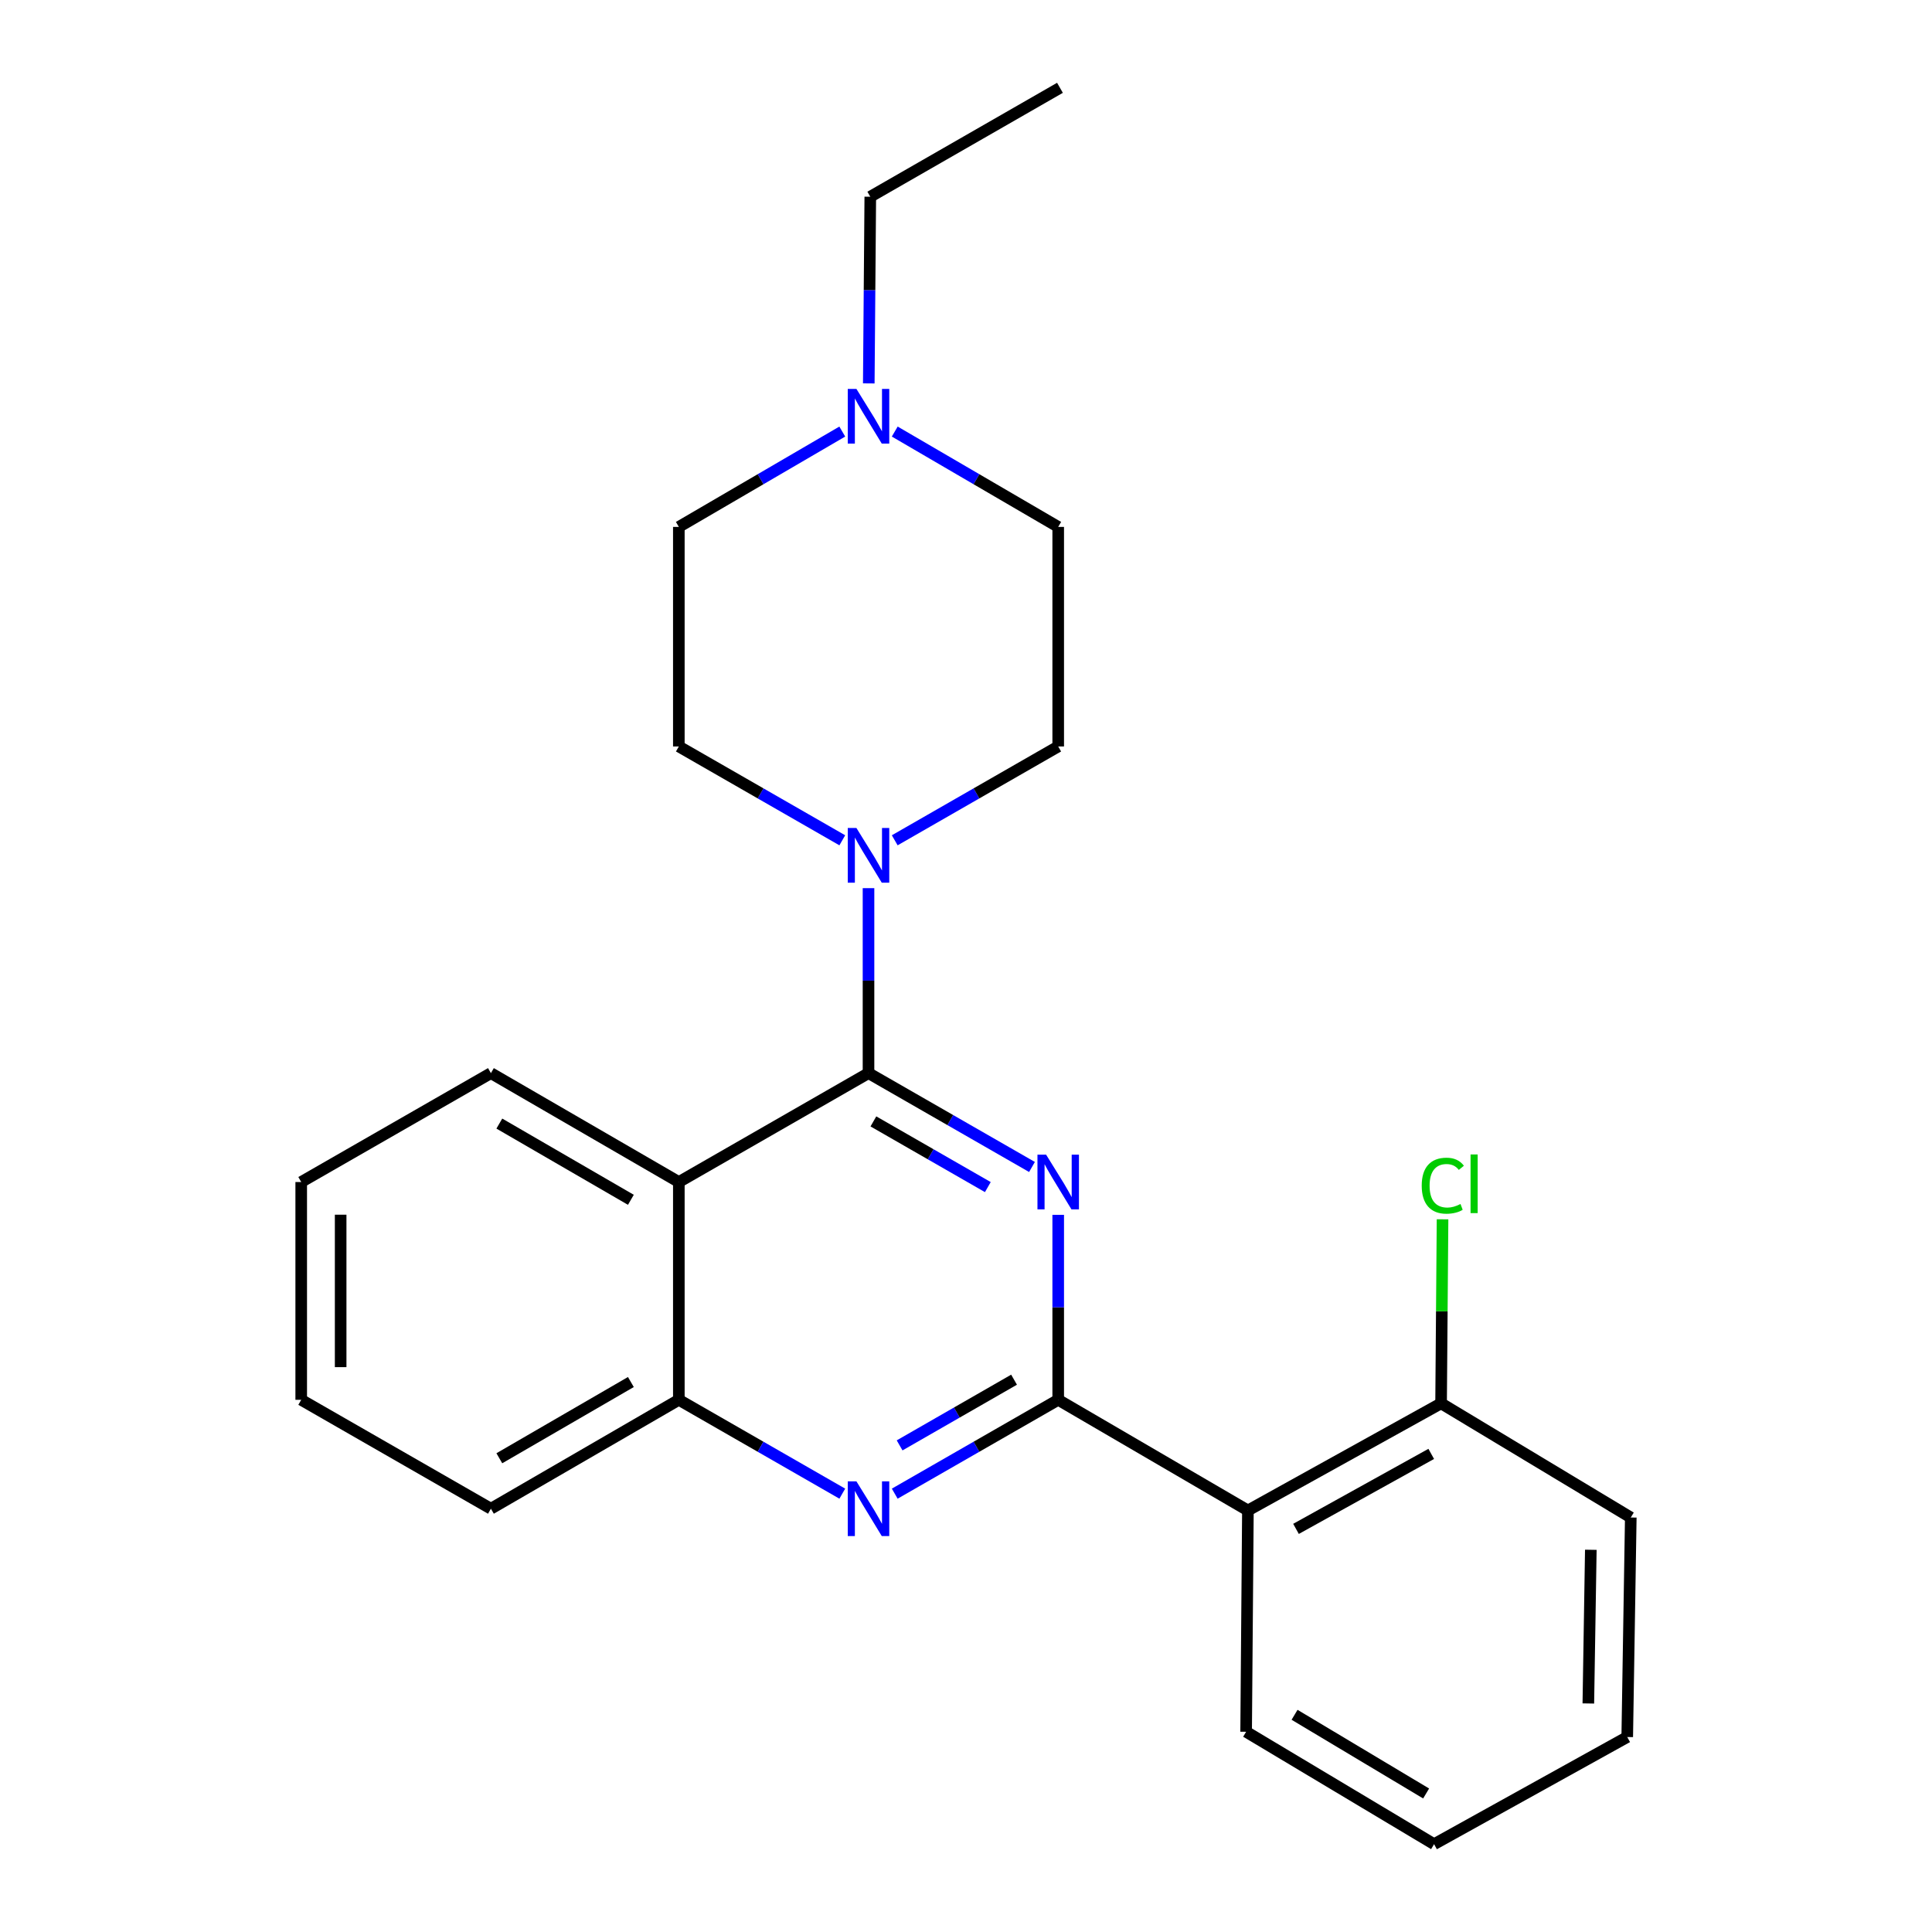 <?xml version='1.0' encoding='iso-8859-1'?>
<svg version='1.1' baseProfile='full'
              xmlns='http://www.w3.org/2000/svg'
                      xmlns:rdkit='http://www.rdkit.org/xml'
                      xmlns:xlink='http://www.w3.org/1999/xlink'
                  xml:space='preserve'
width='1000px' height='1000px' viewBox='0 0 1000 1000'>
<!-- END OF HEADER -->
<rect style='opacity:1.0;fill:#FFFFFF;stroke:none' width='1000' height='1000' x='0' y='0'> </rect>
<path class='bond-0' d='M 463.111,434.936 L 505.419,410.653' style='fill:none;fill-rule:evenodd;stroke:#0000FF;stroke-width:6px;stroke-linecap:butt;stroke-linejoin:miter;stroke-opacity:1' />
<path class='bond-0' d='M 505.419,410.653 L 547.727,386.369' style='fill:none;fill-rule:evenodd;stroke:#000000;stroke-width:6px;stroke-linecap:butt;stroke-linejoin:miter;stroke-opacity:1' />
<path class='bond-1' d='M 449.54,459.704 L 449.54,507.576' style='fill:none;fill-rule:evenodd;stroke:#0000FF;stroke-width:6px;stroke-linecap:butt;stroke-linejoin:miter;stroke-opacity:1' />
<path class='bond-1' d='M 449.54,507.576 L 449.54,555.449' style='fill:none;fill-rule:evenodd;stroke:#000000;stroke-width:6px;stroke-linecap:butt;stroke-linejoin:miter;stroke-opacity:1' />
<path class='bond-2' d='M 435.97,434.936 L 393.668,410.653' style='fill:none;fill-rule:evenodd;stroke:#0000FF;stroke-width:6px;stroke-linecap:butt;stroke-linejoin:miter;stroke-opacity:1' />
<path class='bond-2' d='M 393.668,410.653 L 351.365,386.369' style='fill:none;fill-rule:evenodd;stroke:#000000;stroke-width:6px;stroke-linecap:butt;stroke-linejoin:miter;stroke-opacity:1' />
<path class='bond-3' d='M 155.91,611.816 L 155.91,724.54' style='fill:none;fill-rule:evenodd;stroke:#000000;stroke-width:6px;stroke-linecap:butt;stroke-linejoin:miter;stroke-opacity:1' />
<path class='bond-3' d='M 176.321,628.725 L 176.321,707.631' style='fill:none;fill-rule:evenodd;stroke:#000000;stroke-width:6px;stroke-linecap:butt;stroke-linejoin:miter;stroke-opacity:1' />
<path class='bond-4' d='M 155.91,611.816 L 254.097,555.449' style='fill:none;fill-rule:evenodd;stroke:#000000;stroke-width:6px;stroke-linecap:butt;stroke-linejoin:miter;stroke-opacity:1' />
<path class='bond-5' d='M 155.91,724.54 L 254.097,780.907' style='fill:none;fill-rule:evenodd;stroke:#000000;stroke-width:6px;stroke-linecap:butt;stroke-linejoin:miter;stroke-opacity:1' />
<path class='bond-6' d='M 254.097,780.907 L 351.365,724.54' style='fill:none;fill-rule:evenodd;stroke:#000000;stroke-width:6px;stroke-linecap:butt;stroke-linejoin:miter;stroke-opacity:1' />
<path class='bond-6' d='M 258.453,754.793 L 326.541,715.335' style='fill:none;fill-rule:evenodd;stroke:#000000;stroke-width:6px;stroke-linecap:butt;stroke-linejoin:miter;stroke-opacity:1' />
<path class='bond-7' d='M 254.097,555.449 L 351.365,611.816' style='fill:none;fill-rule:evenodd;stroke:#000000;stroke-width:6px;stroke-linecap:butt;stroke-linejoin:miter;stroke-opacity:1' />
<path class='bond-7' d='M 258.453,581.564 L 326.541,621.021' style='fill:none;fill-rule:evenodd;stroke:#000000;stroke-width:6px;stroke-linecap:butt;stroke-linejoin:miter;stroke-opacity:1' />
<path class='bond-8' d='M 351.365,611.816 L 351.365,724.54' style='fill:none;fill-rule:evenodd;stroke:#000000;stroke-width:6px;stroke-linecap:butt;stroke-linejoin:miter;stroke-opacity:1' />
<path class='bond-9' d='M 351.365,611.816 L 449.54,555.449' style='fill:none;fill-rule:evenodd;stroke:#000000;stroke-width:6px;stroke-linecap:butt;stroke-linejoin:miter;stroke-opacity:1' />
<path class='bond-10' d='M 351.365,724.54 L 393.668,748.828' style='fill:none;fill-rule:evenodd;stroke:#000000;stroke-width:6px;stroke-linecap:butt;stroke-linejoin:miter;stroke-opacity:1' />
<path class='bond-10' d='M 393.668,748.828 L 435.97,773.116' style='fill:none;fill-rule:evenodd;stroke:#0000FF;stroke-width:6px;stroke-linecap:butt;stroke-linejoin:miter;stroke-opacity:1' />
<path class='bond-11' d='M 463.111,773.117 L 505.419,748.828' style='fill:none;fill-rule:evenodd;stroke:#0000FF;stroke-width:6px;stroke-linecap:butt;stroke-linejoin:miter;stroke-opacity:1' />
<path class='bond-11' d='M 505.419,748.828 L 547.727,724.54' style='fill:none;fill-rule:evenodd;stroke:#000000;stroke-width:6px;stroke-linecap:butt;stroke-linejoin:miter;stroke-opacity:1' />
<path class='bond-11' d='M 465.641,748.129 L 495.257,731.127' style='fill:none;fill-rule:evenodd;stroke:#0000FF;stroke-width:6px;stroke-linecap:butt;stroke-linejoin:miter;stroke-opacity:1' />
<path class='bond-11' d='M 495.257,731.127 L 524.873,714.125' style='fill:none;fill-rule:evenodd;stroke:#000000;stroke-width:6px;stroke-linecap:butt;stroke-linejoin:miter;stroke-opacity:1' />
<path class='bond-12' d='M 547.727,724.54 L 547.727,676.667' style='fill:none;fill-rule:evenodd;stroke:#000000;stroke-width:6px;stroke-linecap:butt;stroke-linejoin:miter;stroke-opacity:1' />
<path class='bond-12' d='M 547.727,676.667 L 547.727,628.795' style='fill:none;fill-rule:evenodd;stroke:#0000FF;stroke-width:6px;stroke-linecap:butt;stroke-linejoin:miter;stroke-opacity:1' />
<path class='bond-13' d='M 547.727,724.54 L 645.914,781.815' style='fill:none;fill-rule:evenodd;stroke:#000000;stroke-width:6px;stroke-linecap:butt;stroke-linejoin:miter;stroke-opacity:1' />
<path class='bond-14' d='M 534.157,604.026 L 491.848,579.737' style='fill:none;fill-rule:evenodd;stroke:#0000FF;stroke-width:6px;stroke-linecap:butt;stroke-linejoin:miter;stroke-opacity:1' />
<path class='bond-14' d='M 491.848,579.737 L 449.54,555.449' style='fill:none;fill-rule:evenodd;stroke:#000000;stroke-width:6px;stroke-linecap:butt;stroke-linejoin:miter;stroke-opacity:1' />
<path class='bond-14' d='M 511.302,614.44 L 481.686,597.439' style='fill:none;fill-rule:evenodd;stroke:#0000FF;stroke-width:6px;stroke-linecap:butt;stroke-linejoin:miter;stroke-opacity:1' />
<path class='bond-14' d='M 481.686,597.439 L 452.071,580.437' style='fill:none;fill-rule:evenodd;stroke:#000000;stroke-width:6px;stroke-linecap:butt;stroke-linejoin:miter;stroke-opacity:1' />
<path class='bond-15' d='M 449.678,198.452 L 450.068,150.137' style='fill:none;fill-rule:evenodd;stroke:#0000FF;stroke-width:6px;stroke-linecap:butt;stroke-linejoin:miter;stroke-opacity:1' />
<path class='bond-15' d='M 450.068,150.137 L 450.459,101.822' style='fill:none;fill-rule:evenodd;stroke:#000000;stroke-width:6px;stroke-linecap:butt;stroke-linejoin:miter;stroke-opacity:1' />
<path class='bond-16' d='M 463.122,223.375 L 505.425,248.051' style='fill:none;fill-rule:evenodd;stroke:#0000FF;stroke-width:6px;stroke-linecap:butt;stroke-linejoin:miter;stroke-opacity:1' />
<path class='bond-16' d='M 505.425,248.051 L 547.727,272.727' style='fill:none;fill-rule:evenodd;stroke:#000000;stroke-width:6px;stroke-linecap:butt;stroke-linejoin:miter;stroke-opacity:1' />
<path class='bond-17' d='M 435.959,223.376 L 393.662,248.052' style='fill:none;fill-rule:evenodd;stroke:#0000FF;stroke-width:6px;stroke-linecap:butt;stroke-linejoin:miter;stroke-opacity:1' />
<path class='bond-17' d='M 393.662,248.052 L 351.365,272.727' style='fill:none;fill-rule:evenodd;stroke:#000000;stroke-width:6px;stroke-linecap:butt;stroke-linejoin:miter;stroke-opacity:1' />
<path class='bond-18' d='M 450.459,101.822 L 548.634,45.455' style='fill:none;fill-rule:evenodd;stroke:#000000;stroke-width:6px;stroke-linecap:butt;stroke-linejoin:miter;stroke-opacity:1' />
<path class='bond-19' d='M 547.727,272.727 L 547.727,386.369' style='fill:none;fill-rule:evenodd;stroke:#000000;stroke-width:6px;stroke-linecap:butt;stroke-linejoin:miter;stroke-opacity:1' />
<path class='bond-20' d='M 351.365,272.727 L 351.365,386.369' style='fill:none;fill-rule:evenodd;stroke:#000000;stroke-width:6px;stroke-linecap:butt;stroke-linejoin:miter;stroke-opacity:1' />
<path class='bond-21' d='M 645.914,781.815 L 745.903,726.366' style='fill:none;fill-rule:evenodd;stroke:#000000;stroke-width:6px;stroke-linecap:butt;stroke-linejoin:miter;stroke-opacity:1' />
<path class='bond-21' d='M 670.811,791.347 L 740.803,752.533' style='fill:none;fill-rule:evenodd;stroke:#000000;stroke-width:6px;stroke-linecap:butt;stroke-linejoin:miter;stroke-opacity:1' />
<path class='bond-22' d='M 645.914,781.815 L 644.995,896.364' style='fill:none;fill-rule:evenodd;stroke:#000000;stroke-width:6px;stroke-linecap:butt;stroke-linejoin:miter;stroke-opacity:1' />
<path class='bond-23' d='M 745.903,726.366 L 746.279,678.735' style='fill:none;fill-rule:evenodd;stroke:#000000;stroke-width:6px;stroke-linecap:butt;stroke-linejoin:miter;stroke-opacity:1' />
<path class='bond-23' d='M 746.279,678.735 L 746.654,631.105' style='fill:none;fill-rule:evenodd;stroke:#00CC00;stroke-width:6px;stroke-linecap:butt;stroke-linejoin:miter;stroke-opacity:1' />
<path class='bond-24' d='M 745.903,726.366 L 844.09,785.454' style='fill:none;fill-rule:evenodd;stroke:#000000;stroke-width:6px;stroke-linecap:butt;stroke-linejoin:miter;stroke-opacity:1' />
<path class='bond-25' d='M 644.995,896.364 L 742.275,954.545' style='fill:none;fill-rule:evenodd;stroke:#000000;stroke-width:6px;stroke-linecap:butt;stroke-linejoin:miter;stroke-opacity:1' />
<path class='bond-25' d='M 670.064,887.574 L 738.159,928.301' style='fill:none;fill-rule:evenodd;stroke:#000000;stroke-width:6px;stroke-linecap:butt;stroke-linejoin:miter;stroke-opacity:1' />
<path class='bond-26' d='M 844.09,785.454 L 842.253,899.085' style='fill:none;fill-rule:evenodd;stroke:#000000;stroke-width:6px;stroke-linecap:butt;stroke-linejoin:miter;stroke-opacity:1' />
<path class='bond-26' d='M 823.406,802.169 L 822.12,881.711' style='fill:none;fill-rule:evenodd;stroke:#000000;stroke-width:6px;stroke-linecap:butt;stroke-linejoin:miter;stroke-opacity:1' />
<path class='bond-27' d='M 742.275,954.545 L 842.253,899.085' style='fill:none;fill-rule:evenodd;stroke:#000000;stroke-width:6px;stroke-linecap:butt;stroke-linejoin:miter;stroke-opacity:1' />
<path  class='atom-0' d='M 443.28 428.565
L 452.56 443.565
Q 453.48 445.045, 454.96 447.725
Q 456.44 450.405, 456.52 450.565
L 456.52 428.565
L 460.28 428.565
L 460.28 456.885
L 456.4 456.885
L 446.44 440.485
Q 445.28 438.565, 444.04 436.365
Q 442.84 434.165, 442.48 433.485
L 442.48 456.885
L 438.8 456.885
L 438.8 428.565
L 443.28 428.565
' fill='#0000FF'/>
<path  class='atom-7' d='M 443.28 766.747
L 452.56 781.747
Q 453.48 783.227, 454.96 785.907
Q 456.44 788.587, 456.52 788.747
L 456.52 766.747
L 460.28 766.747
L 460.28 795.067
L 456.4 795.067
L 446.44 778.667
Q 445.28 776.747, 444.04 774.547
Q 442.84 772.347, 442.48 771.667
L 442.48 795.067
L 438.8 795.067
L 438.8 766.747
L 443.28 766.747
' fill='#0000FF'/>
<path  class='atom-9' d='M 541.467 597.656
L 550.747 612.656
Q 551.667 614.136, 553.147 616.816
Q 554.627 619.496, 554.707 619.656
L 554.707 597.656
L 558.467 597.656
L 558.467 625.976
L 554.587 625.976
L 544.627 609.576
Q 543.467 607.656, 542.227 605.456
Q 541.027 603.256, 540.667 602.576
L 540.667 625.976
L 536.987 625.976
L 536.987 597.656
L 541.467 597.656
' fill='#0000FF'/>
<path  class='atom-11' d='M 443.28 201.293
L 452.56 216.293
Q 453.48 217.773, 454.96 220.453
Q 456.44 223.133, 456.52 223.293
L 456.52 201.293
L 460.28 201.293
L 460.28 229.613
L 456.4 229.613
L 446.44 213.213
Q 445.28 211.293, 444.04 209.093
Q 442.84 206.893, 442.48 206.213
L 442.48 229.613
L 438.8 229.613
L 438.8 201.293
L 443.28 201.293
' fill='#0000FF'/>
<path  class='atom-20' d='M 735.879 613.704
Q 735.879 606.664, 739.159 602.984
Q 742.479 599.264, 748.759 599.264
Q 754.599 599.264, 757.719 603.384
L 755.079 605.544
Q 752.799 602.544, 748.759 602.544
Q 744.479 602.544, 742.199 605.424
Q 739.959 608.264, 739.959 613.704
Q 739.959 619.304, 742.279 622.184
Q 744.639 625.064, 749.199 625.064
Q 752.319 625.064, 755.959 623.184
L 757.079 626.184
Q 755.599 627.144, 753.359 627.704
Q 751.119 628.264, 748.639 628.264
Q 742.479 628.264, 739.159 624.504
Q 735.879 620.744, 735.879 613.704
' fill='#00CC00'/>
<path  class='atom-20' d='M 761.159 597.544
L 764.839 597.544
L 764.839 627.904
L 761.159 627.904
L 761.159 597.544
' fill='#00CC00'/>
</svg>
